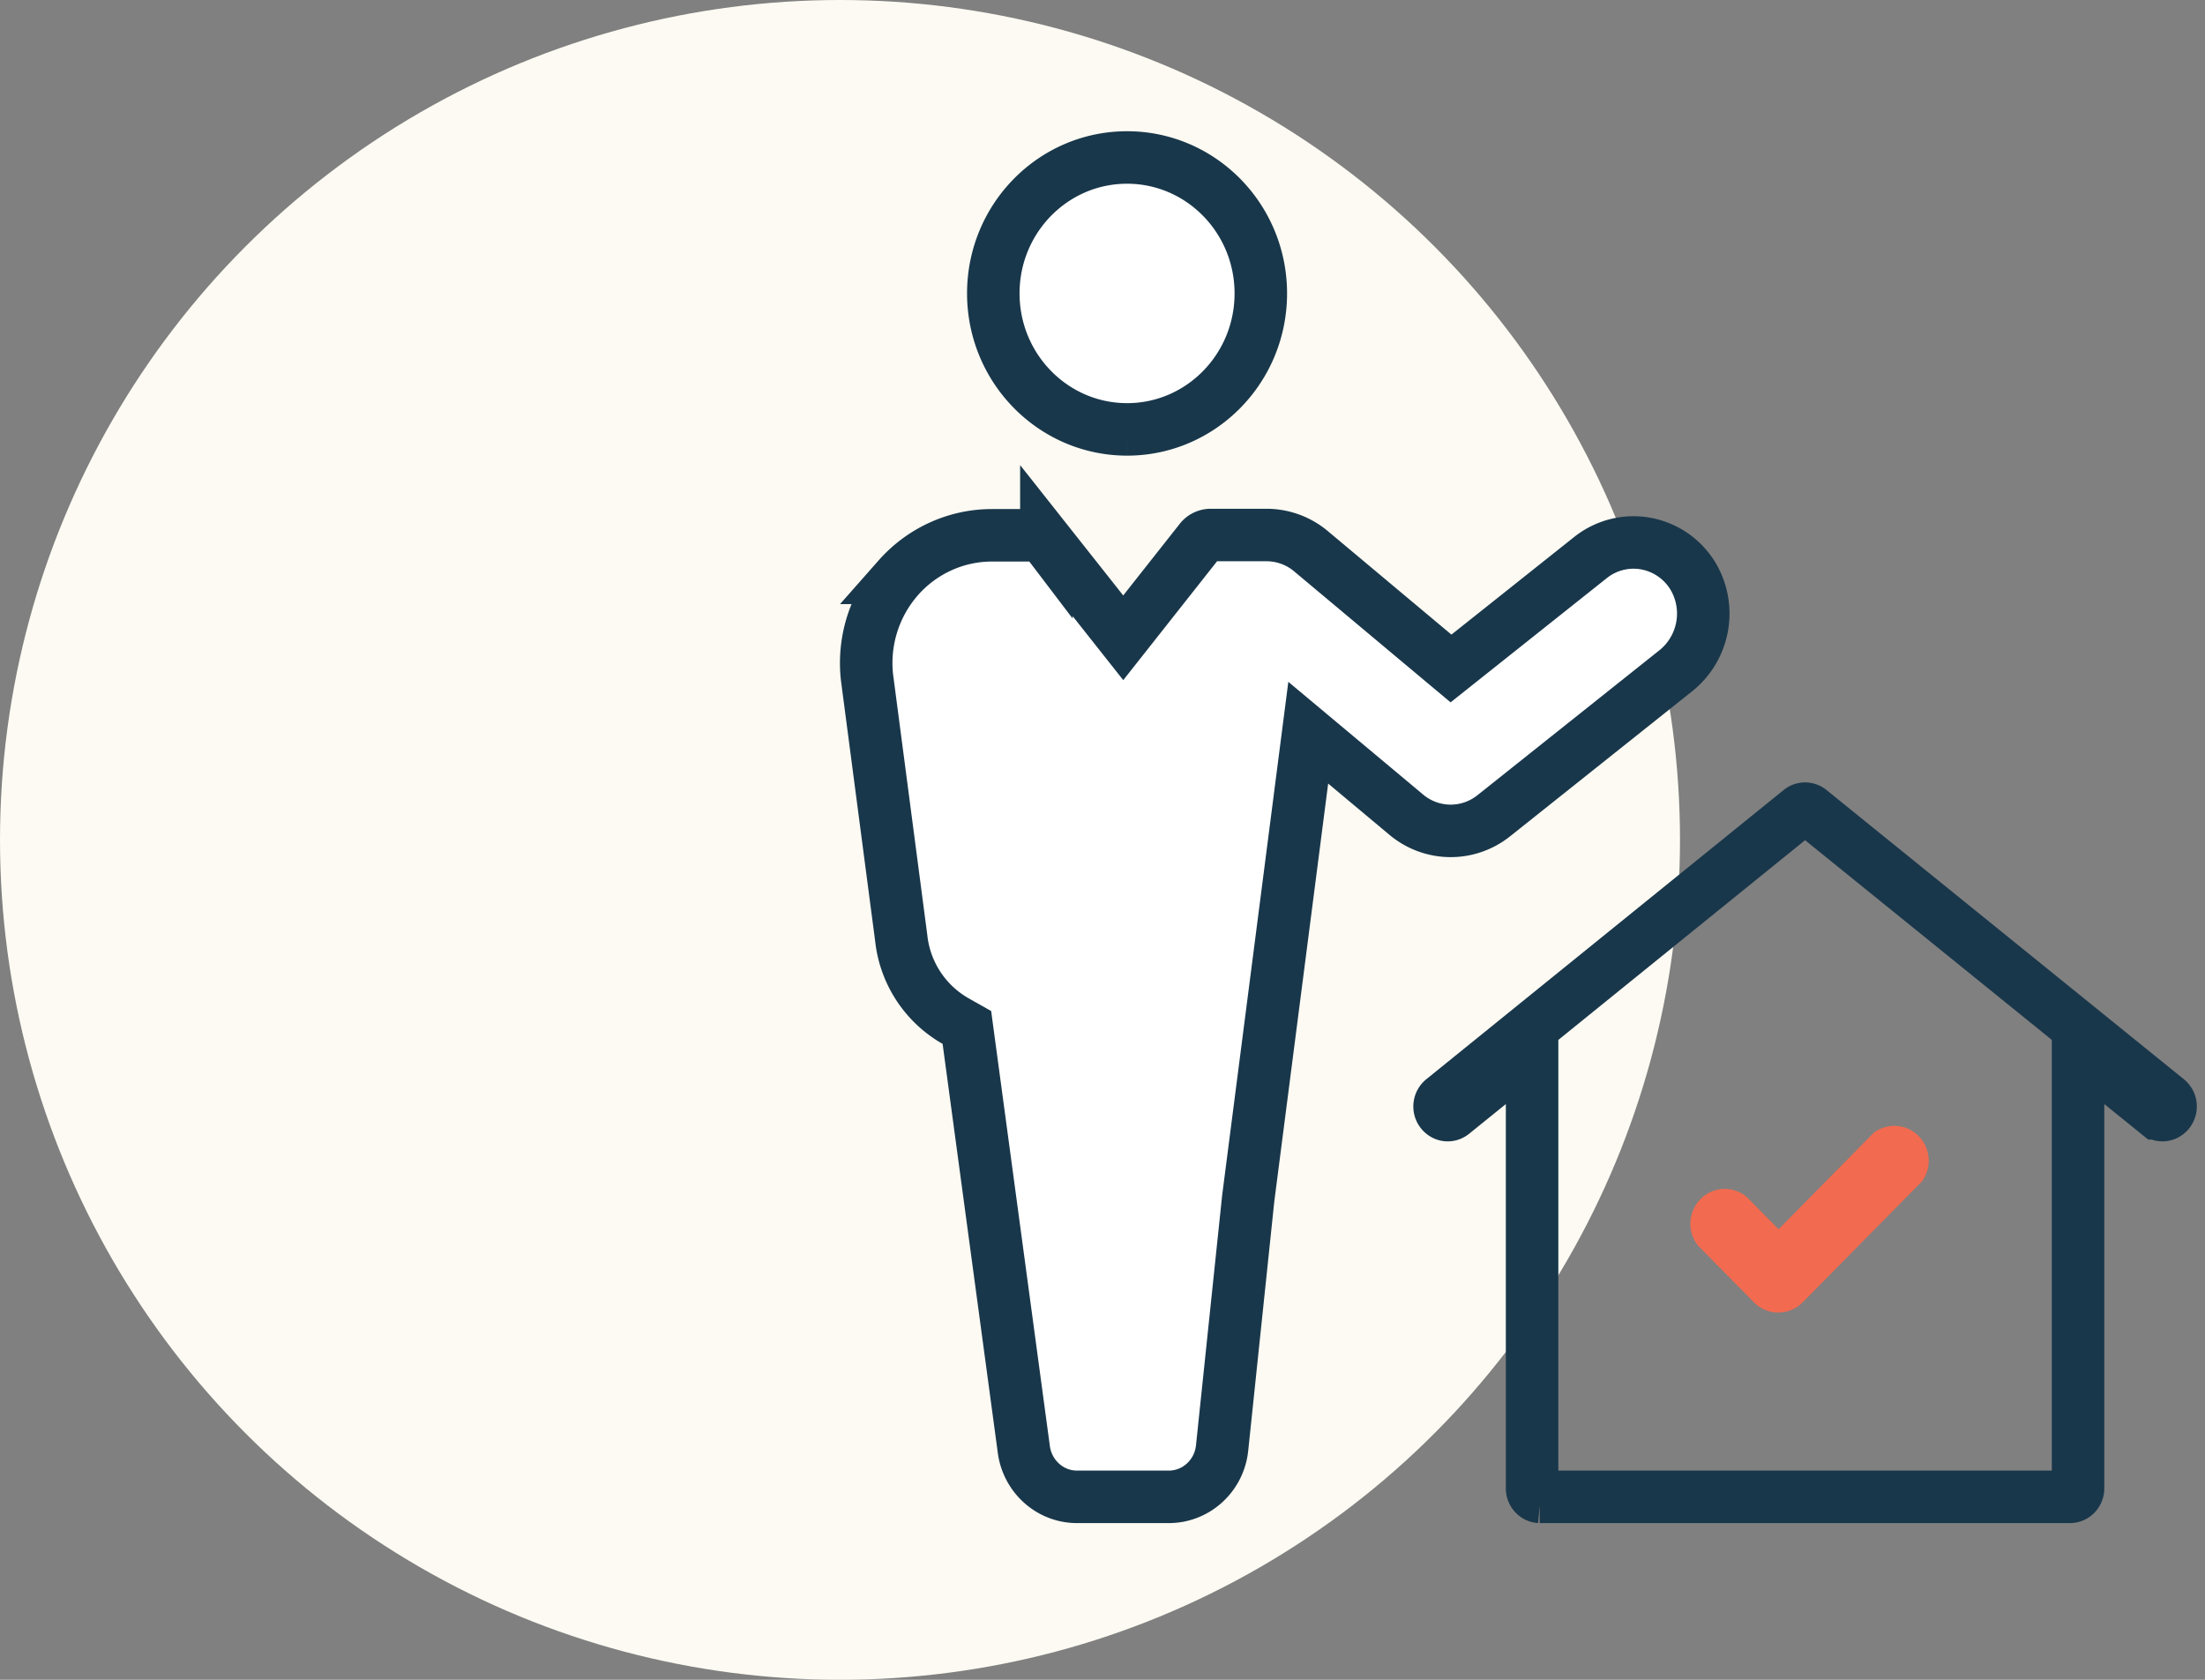<svg xmlns="http://www.w3.org/2000/svg" width="84" height="64" viewBox="0 0 84 64">
    <rect x="0" y="0" width="84" height="64" fill="#808080" stroke="none"/>
    <g fill="none" fill-rule="evenodd">
        <circle cx="32" cy="32" r="32" fill="#FCFAF2"/>
        <path fill="#FFF" stroke="#19374B" stroke-width="2" d="M34.22 22.015a4.923 4.923 0 0 0-1.19 3.802l1.302 9.918a4.148 4.148 0 0 0 2.07 3.167l.432.244.066.492 2.097 15.54c.12 1.057.994 1.85 2.028 1.852h3.481c1.045.01 1.933-.788 2.049-1.849l.997-9.527 2.286-17.738 1.4 1.171 2.336 1.954c.965.806 2.35.822 3.333.038l6.923-5.515a2.792 2.792 0 0 0 .668-3.607 2.665 2.665 0 0 0-1.801-1.247 2.628 2.628 0 0 0-2.11.535l-5.31 4.224-.625-.523L49.94 21a2.634 2.634 0 0 0-1.689-.616h-2.137a.505.505 0 0 0-.398.208L42.79 24.3l-.785-.993-2.143-2.71a.512.512 0 0 0-.408-.202h-1.67c-1.36.001-2.656.59-3.565 1.62zM42.936 16.36c2.81 0 5.095-2.316 5.095-5.18S45.746 6 42.935 6c-2.81 0-5.095 2.316-5.095 5.18.003 2.862 2.286 5.177 5.096 5.18zm0 0z"/>
        <path stroke="#19374B" stroke-width="2" d="M58.654 57.03H78.85a.3.3 0 0 0 .217-.089.337.337 0 0 0 .097-.238V39.97l1.629 1.318 1.398 1.13a.295.295 0 0 0 .297.047.337.337 0 0 0 .079-.568L68.952 30.877a.295.295 0 0 0-.375 0L54.962 41.898a.337.337 0 0 0 .08.567c.099.04.21.023.296-.046l3.027-2.449v16.734c0 .176.13.316.29.326z"/>
        <path fill="#F26A4F" d="M64.688 47.46l2.13 2.16a1.3 1.3 0 0 0 1.854 0l4.546-4.608c.388-.53.332-1.27-.132-1.734a1.296 1.296 0 0 0-1.712-.113l-3.618 3.668-1.204-1.22a1.296 1.296 0 0 0-1.762.062 1.34 1.34 0 0 0-.102 1.785z"/>
    </g>
</svg>
